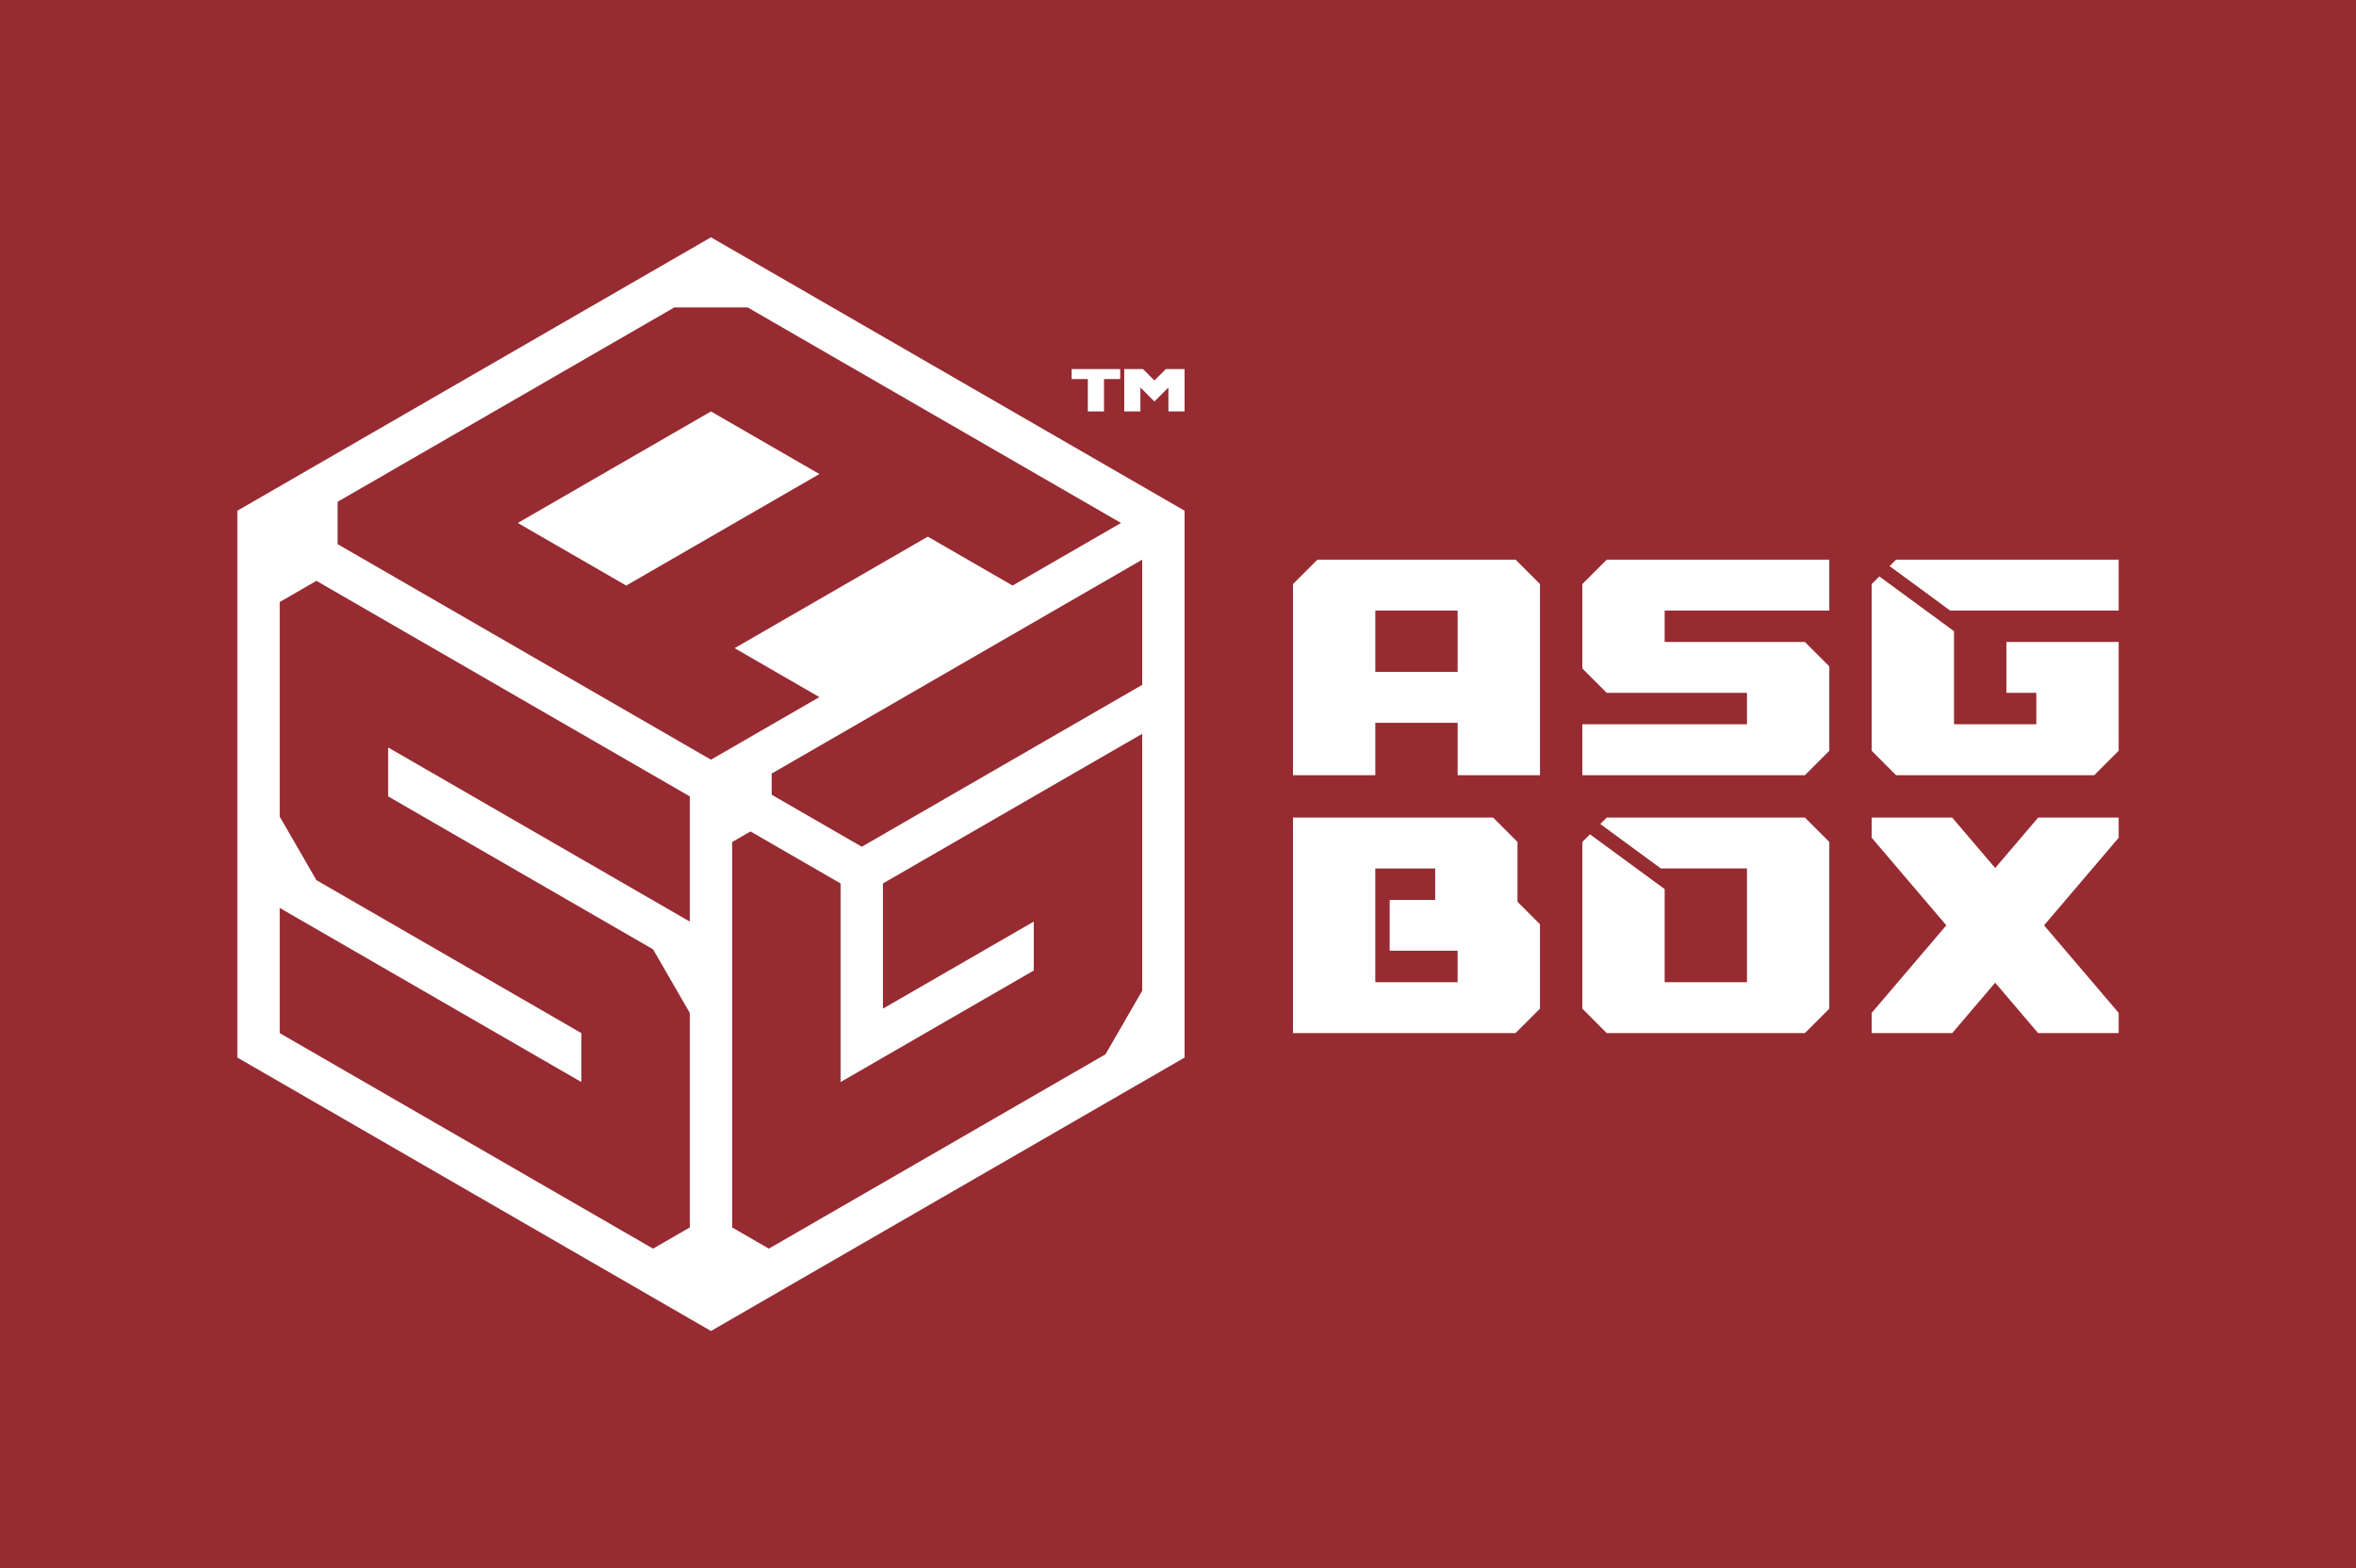 <?xml version="1.0" encoding="UTF-8"?>
<!DOCTYPE svg PUBLIC "-//W3C//DTD SVG 1.1//EN" "http://www.w3.org/Graphics/SVG/1.1/DTD/svg11.dtd">
<!-- Creator: CorelDRAW 2020 (64-Bit) -->
<svg xmlns="http://www.w3.org/2000/svg" xml:space="preserve" width="60.085mm" height="40mm" version="1.1" style="shape-rendering:geometricPrecision; text-rendering:geometricPrecision; image-rendering:optimizeQuality; fill-rule:evenodd; clip-rule:evenodd"
viewBox="0 0 19225.7 12799"
 xmlns:xlink="http://www.w3.org/1999/xlink"
 xmlns:xodm="http://www.corel.com/coreldraw/odm/2003">
 <defs>
  <style type="text/css">
   <![CDATA[
    .fil1 {fill:none}
    .fil0 {fill:#962B31}
    .fil2 {fill:white}
    .fil3 {fill:white;fill-rule:nonzero}
   ]]>
  </style>
    <clipPath id="id0">
     <path d="M-0 0l19225.7 0 0 12799 -19225.7 0 0 -12799z"/>
    </clipPath>
 </defs>
 <g id="Warstwa_x0020_1">
  <g id="_3129434027024">
   <polygon class="fil0" points="-0,0 19225.7,0 19225.7,12799 -0,12799 "/>
   <g style="clip-path:url(#id0)">
   </g>
   <polygon id="1" class="fil1" points="-0,0 19225.7,0 19225.7,12799 -0,12799 "/>
   <g>
    <g>
     <path class="fil2" d="M1936.8 4168.2l0 4462.7 3864.9 2231.4 3864.9 -2231.4 0 -4462.8 -3864.9 -2231.4 -3864.9 2231.4zm3691.9 3352.8l0 -1021.7 -3046.7 -1759 -299.5 172.9 0 1751.1 299.5 518.7 2161.9 1248.2 0 399.4 -2461.4 -1421 0 1021.7 3046.7 1759 299.5 -172.9 0 -1751.2 -299.5 -518.7 -2161.9 -1248.2 0 -399.3 2461.3 1421zm668.6 -1207.9l3023.4 -1745.6 0 1021.7 -2288.4 1321.2 -735 -424.4 0 -172.9zm-322.7 558.8l0 3145.5 299.4 172.9 2747.2 -1586.1 299.4 -518.7 0 -2096.9 -2115.5 1221.3 0 1021.7 1230.7 -710.5 0 399.4 -1576.5 910.2 0 -1620.8 -735 -424.4 -149.7 86.5zm-172.9 -672l-3046.6 -1759 0 -345.8 2747.2 -1586.1 598.9 0 3046.6 1759 -884.8 510.8 -691.7 -399.3 -1576.6 910.2 691.7 399.4 -884.8 510.8zm-691.7 -1421l1576.5 -910.2 -884.8 -510.9 -1576.5 910.2 884.8 510.8z"/>
     <polygon class="fil3" points="9420.4,3276.6 9306,3162.3 9306,3357.5 9174.2,3357.8 9174.2,3012 9327.2,3012 9420.4,3105.2 9513.5,3012 9666.5,3012 9666.5,3357.8 9534.6,3357.5 9534.6,3162.3 "/>
     <polygon class="fil3" points="9009,3093.6 9009,3357.8 8877,3357.8 8877,3093.6 8745,3093.6 8745,3012 9141.2,3012 9141.2,3093.6 "/>
    </g>
    <polygon class="fil3" points="13552.5,7087.5 13058.8,6724.8 13111.4,6672.3 14728.6,6672.3 14927.8,6871.2 14927.8,8232 14728.6,8431.3 13111.4,8431.3 12912.5,8232 12912.5,6871.2 12974.6,6809.1 13584.1,7256 13584.1,8015.6 14255.8,8015.6 14255.8,7087.5 "/>
    <polygon class="fil2" points="16632.1,6672.3 16281.3,7083.9 15930.5,6672.3 15930.5,6672.3 15273.7,6672.3 15273.7,6837 15882.5,7551.8 15273.7,8266.1 15273.7,8431.3 15930.9,8431.3 16281.3,8019.9 16631.7,8431.3 17289,8431.3 17289,8266.1 16680.1,7551.8 17289,6837 17289,6672.3 16632.2,6672.3 "/>
    <polygon class="fil3" points="14927.8,6127.2 14728.6,6326.5 12912.5,6326.5 12912.5,5910.8 14255.8,5910.8 14255.8,5654.4 13111.4,5654.4 12912.5,5455.5 12912.5,4766.4 13111.4,4567.5 14927.8,4567.5 14927.8,4982.7 13584.1,4982.7 13584.1,5239.2 14728.6,5239.2 14927.8,5438.4 "/>
    <path class="fil3" d="M11223 8015.6l671.6 0 0 -256.4 -554.5 0 0.4 -415.2 371 0 0 -256.4 -488.6 0 0 132.3 0 795.7zm-671.7 -1343.3l1633 0 198.9 198.9 0 488.6 183.4 183.4 0 688.7 -199.3 199.3 -1816.1 0 0 -1759z"/>
    <path class="fil3" d="M15945.3 5151.2l0 759.6 671.7 0 0 -256.4 -243.9 0 0 -415.2 915.9 0 0 888 -199.3 199.3 -1617.2 0 -198.9 -199.3 0 -1360.8 62.1 -62.1 609.5 446.9zm-525.3 -531.1l52.5 -52.5 1816.5 0 0 415.2 -1375.4 0 -493.7 -362.7z"/>
    <path class="fil3" d="M11223 5898.7l0 427.7 -671.6 0 0 -1560.1 198.9 -198.9 1617.2 0 199.3 198.9 0 1560.1 -672 0 0 -427.7 -671.7 0zm671.7 -415.3l0 -500.7 -671.7 0 0 500.7 671.7 0z"/>
   </g>
  </g>
 </g>
</svg>
